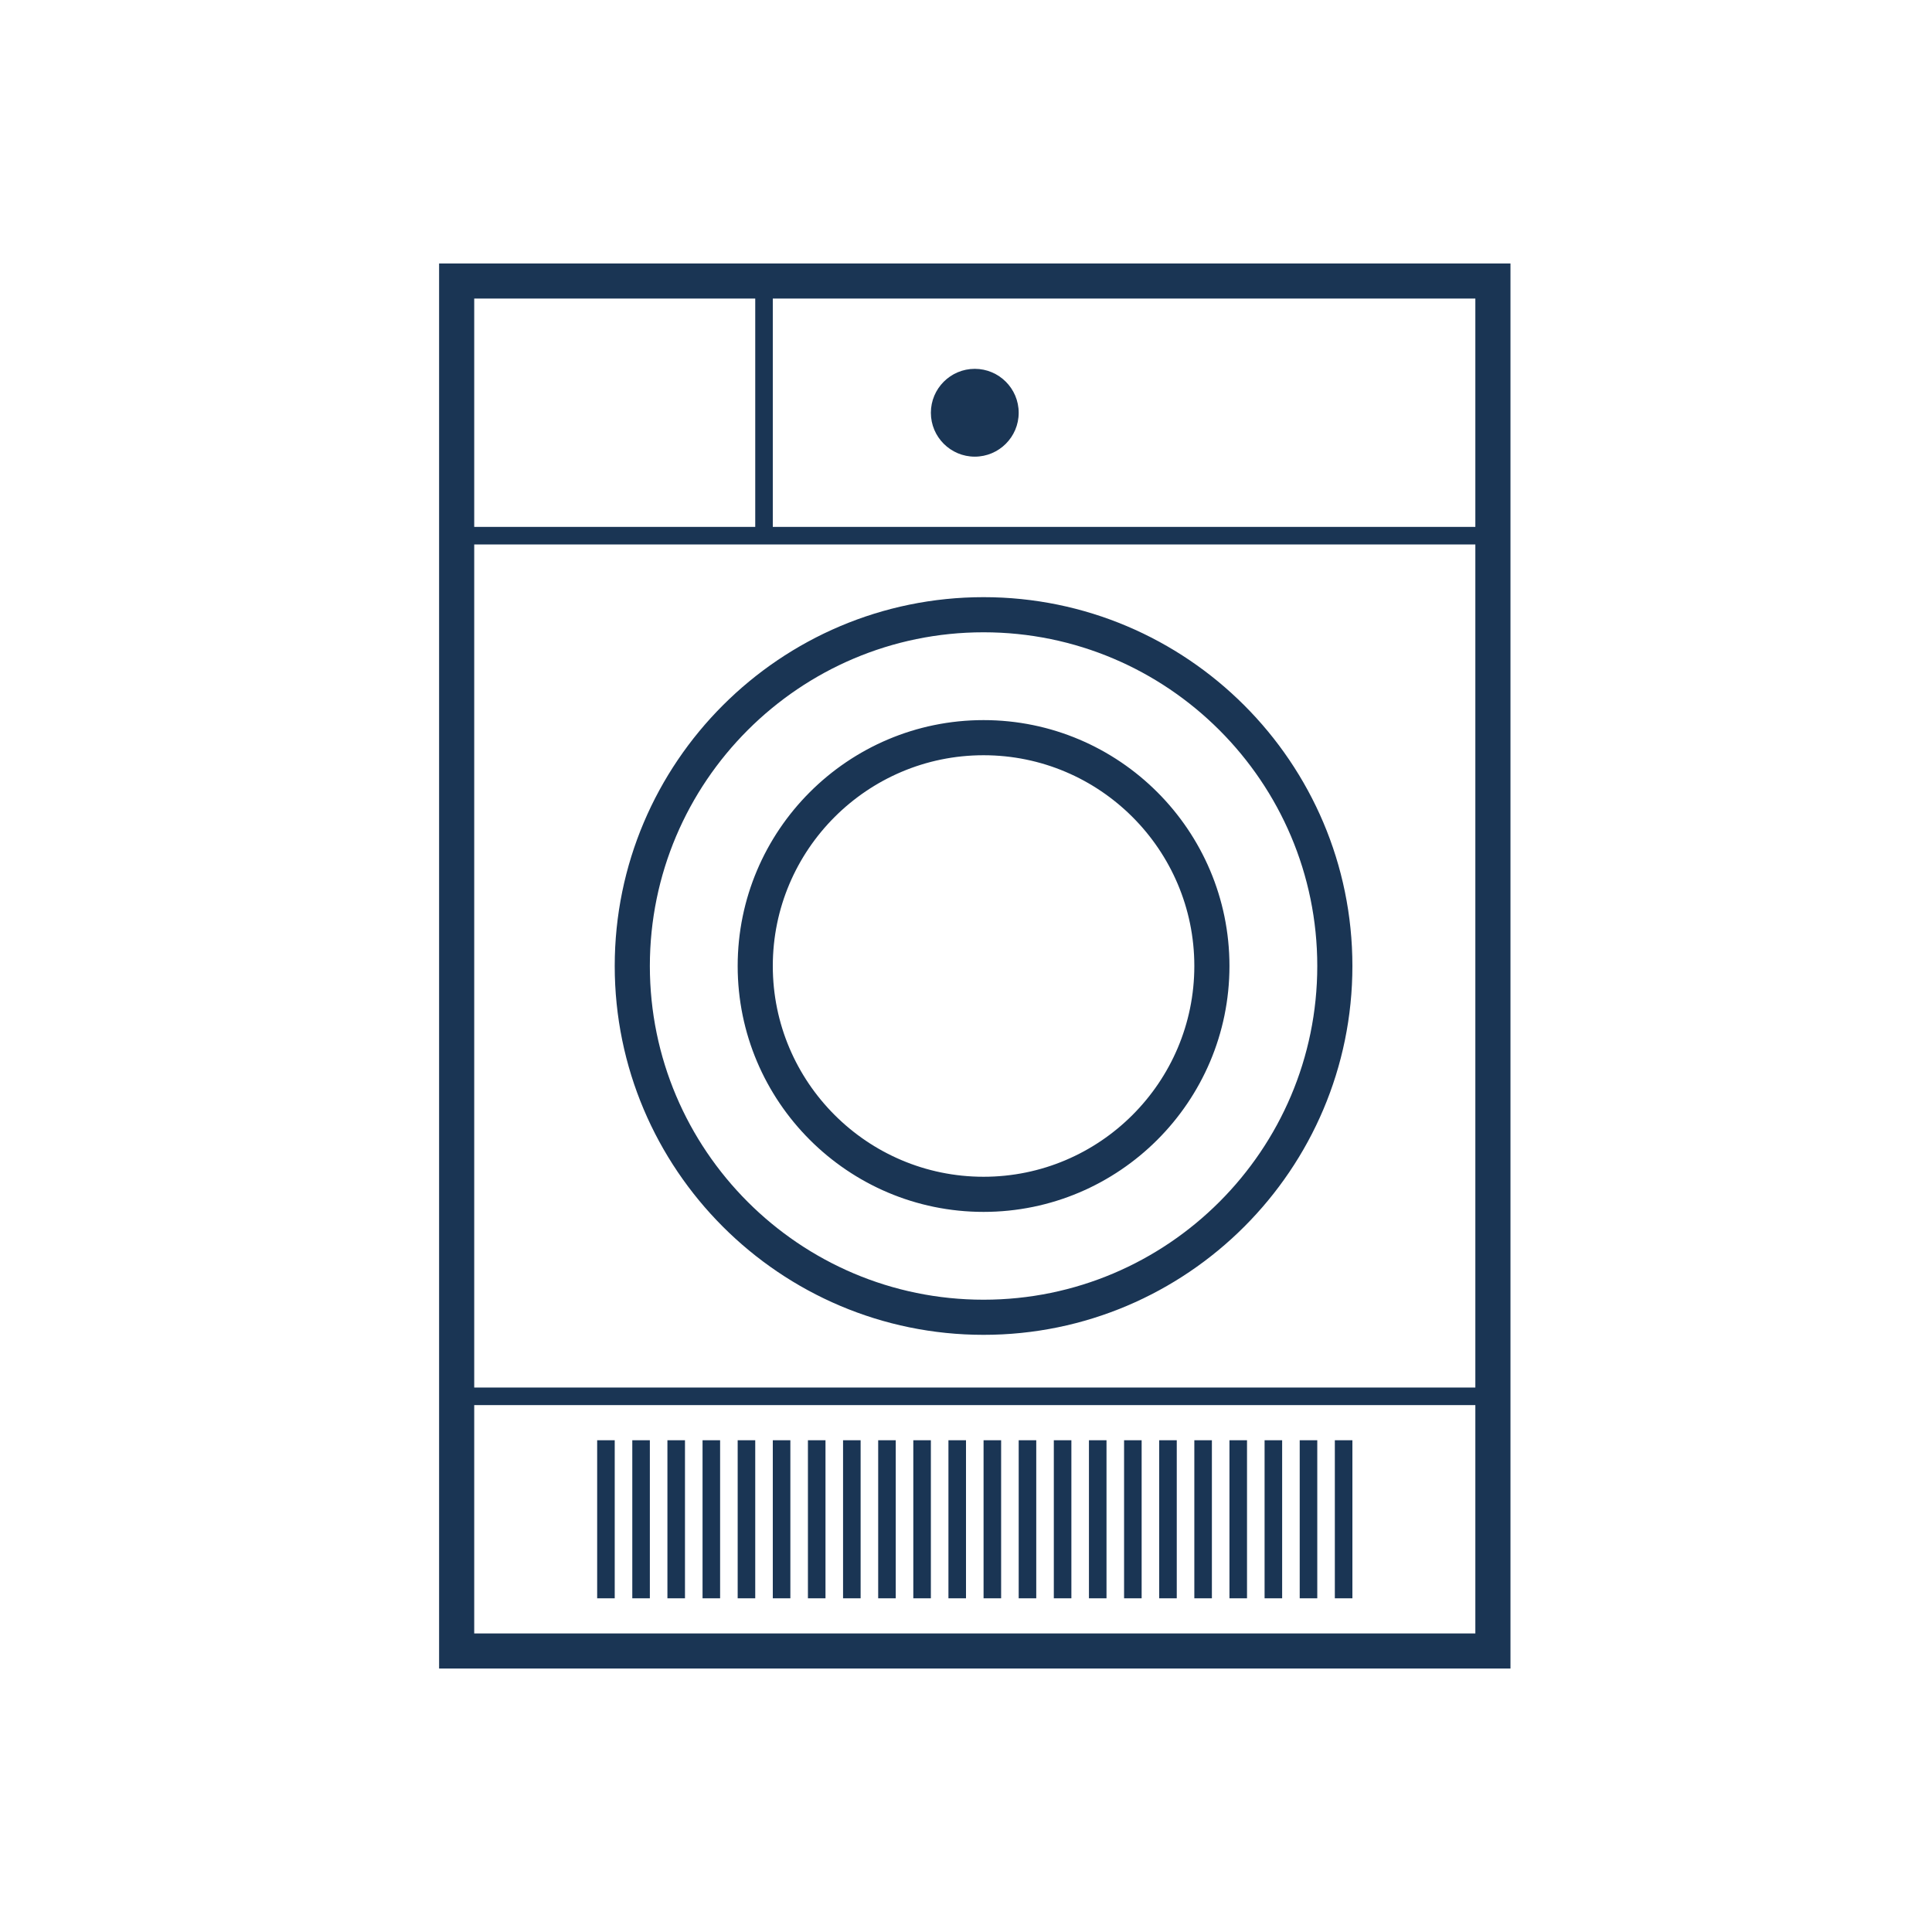 <?xml version="1.0" encoding="UTF-8"?>
<svg width="110px" height="110px" viewBox="0 0 110 110" version="1.1" xmlns="http://www.w3.org/2000/svg" xmlns:xlink="http://www.w3.org/1999/xlink">
    <!-- Generator: Sketch 61.2 (89653) - https://sketch.com -->
    <title>StaffStales</title>
    <desc>Created with Sketch.</desc>
    <g id="StaffStales" stroke="none" stroke-width="1" fill="none" fill-rule="evenodd">
        <path d="M25,95 L86,95 L86,15 L25,15 L25,95 Z M27,79 L84,79 L84,31 L27,31 L27,79 Z M44,30 L84,30 L84,17 L44,17 L44,30 Z M27,30 L43,30 L43,17 L27,17 L27,30 Z M84,80 L84,93 L27,93 L27,80 L84,80 Z M35,82 L34,82 L34,91 L35,91 L35,82 Z M37,82 L36,82 L36,91 L37,91 L37,82 Z M39,82 L38,82 L38,91 L39,91 L39,82 Z M41,82 L40,82 L40,91 L41,91 L41,82 Z M43,82 L42,82 L42,91 L43,91 L43,82 Z M45,82 L44,82 L44,91 L45,91 L45,82 Z M47,82 L46,82 L46,91 L47,91 L47,82 Z M49,82 L48,82 L48,91 L49,91 L49,82 Z M51,82 L50,82 L50,91 L51,91 L51,82 Z M53,82 L52,82 L52,91 L53,91 L53,82 Z M55,82 L54,82 L54,91 L55,91 L55,82 Z M57,82 L56,82 L56,91 L57,91 L57,82 Z M59,82 L58,82 L58,91 L59,91 L59,82 Z M61,82 L60,82 L60,91 L61,91 L61,82 Z M63,82 L62,82 L62,91 L63,91 L63,82 Z M65,82 L64,82 L64,91 L65,91 L65,82 Z M67,82 L66,82 L66,91 L67,91 L67,82 Z M69,82 L68,82 L68,91 L69,91 L69,82 Z M71,82 L70,82 L70,91 L71,91 L71,82 Z M73,82 L72,82 L72,91 L73,91 L73,82 Z M75,82 L74,82 L74,91 L75,91 L75,82 Z M77,82 L76,82 L76,91 L77,91 L77,82 Z M56,34 C67.579,34 77,43.42 77,55 C77,66.579 67.579,76 56,76 C44.42,76 35,66.579 35,55 C35,43.42 44.42,34 56,34 Z M56,36 C45.523,36 37,44.523 37,55 C37,65.477 45.523,74 56,74 C66.477,74 75,65.477 75,55 C75,44.523 66.477,36 56,36 Z M56,41 C63.72,41 70,47.28 70,55 C70,62.72 63.72,69 56,69 C48.28,69 42,62.72 42,55 C42,47.28 48.28,41 56,41 Z M56,43 C49.383,43 44,48.383 44,55 C44,61.617 49.383,67 56,67 C62.617,67 68,61.617 68,55 C68,48.383 62.617,43 56,43 Z M55.5,21 C56.879,21 58,22.122 58,23.501 C58,24.879 56.879,26 55.5,26 C54.121,26 53,24.879 53,23.501 C53,22.122 54.121,21 55.5,21 Z" id="Fill-2" fill="#1A3554"></path>
    </g>
</svg>